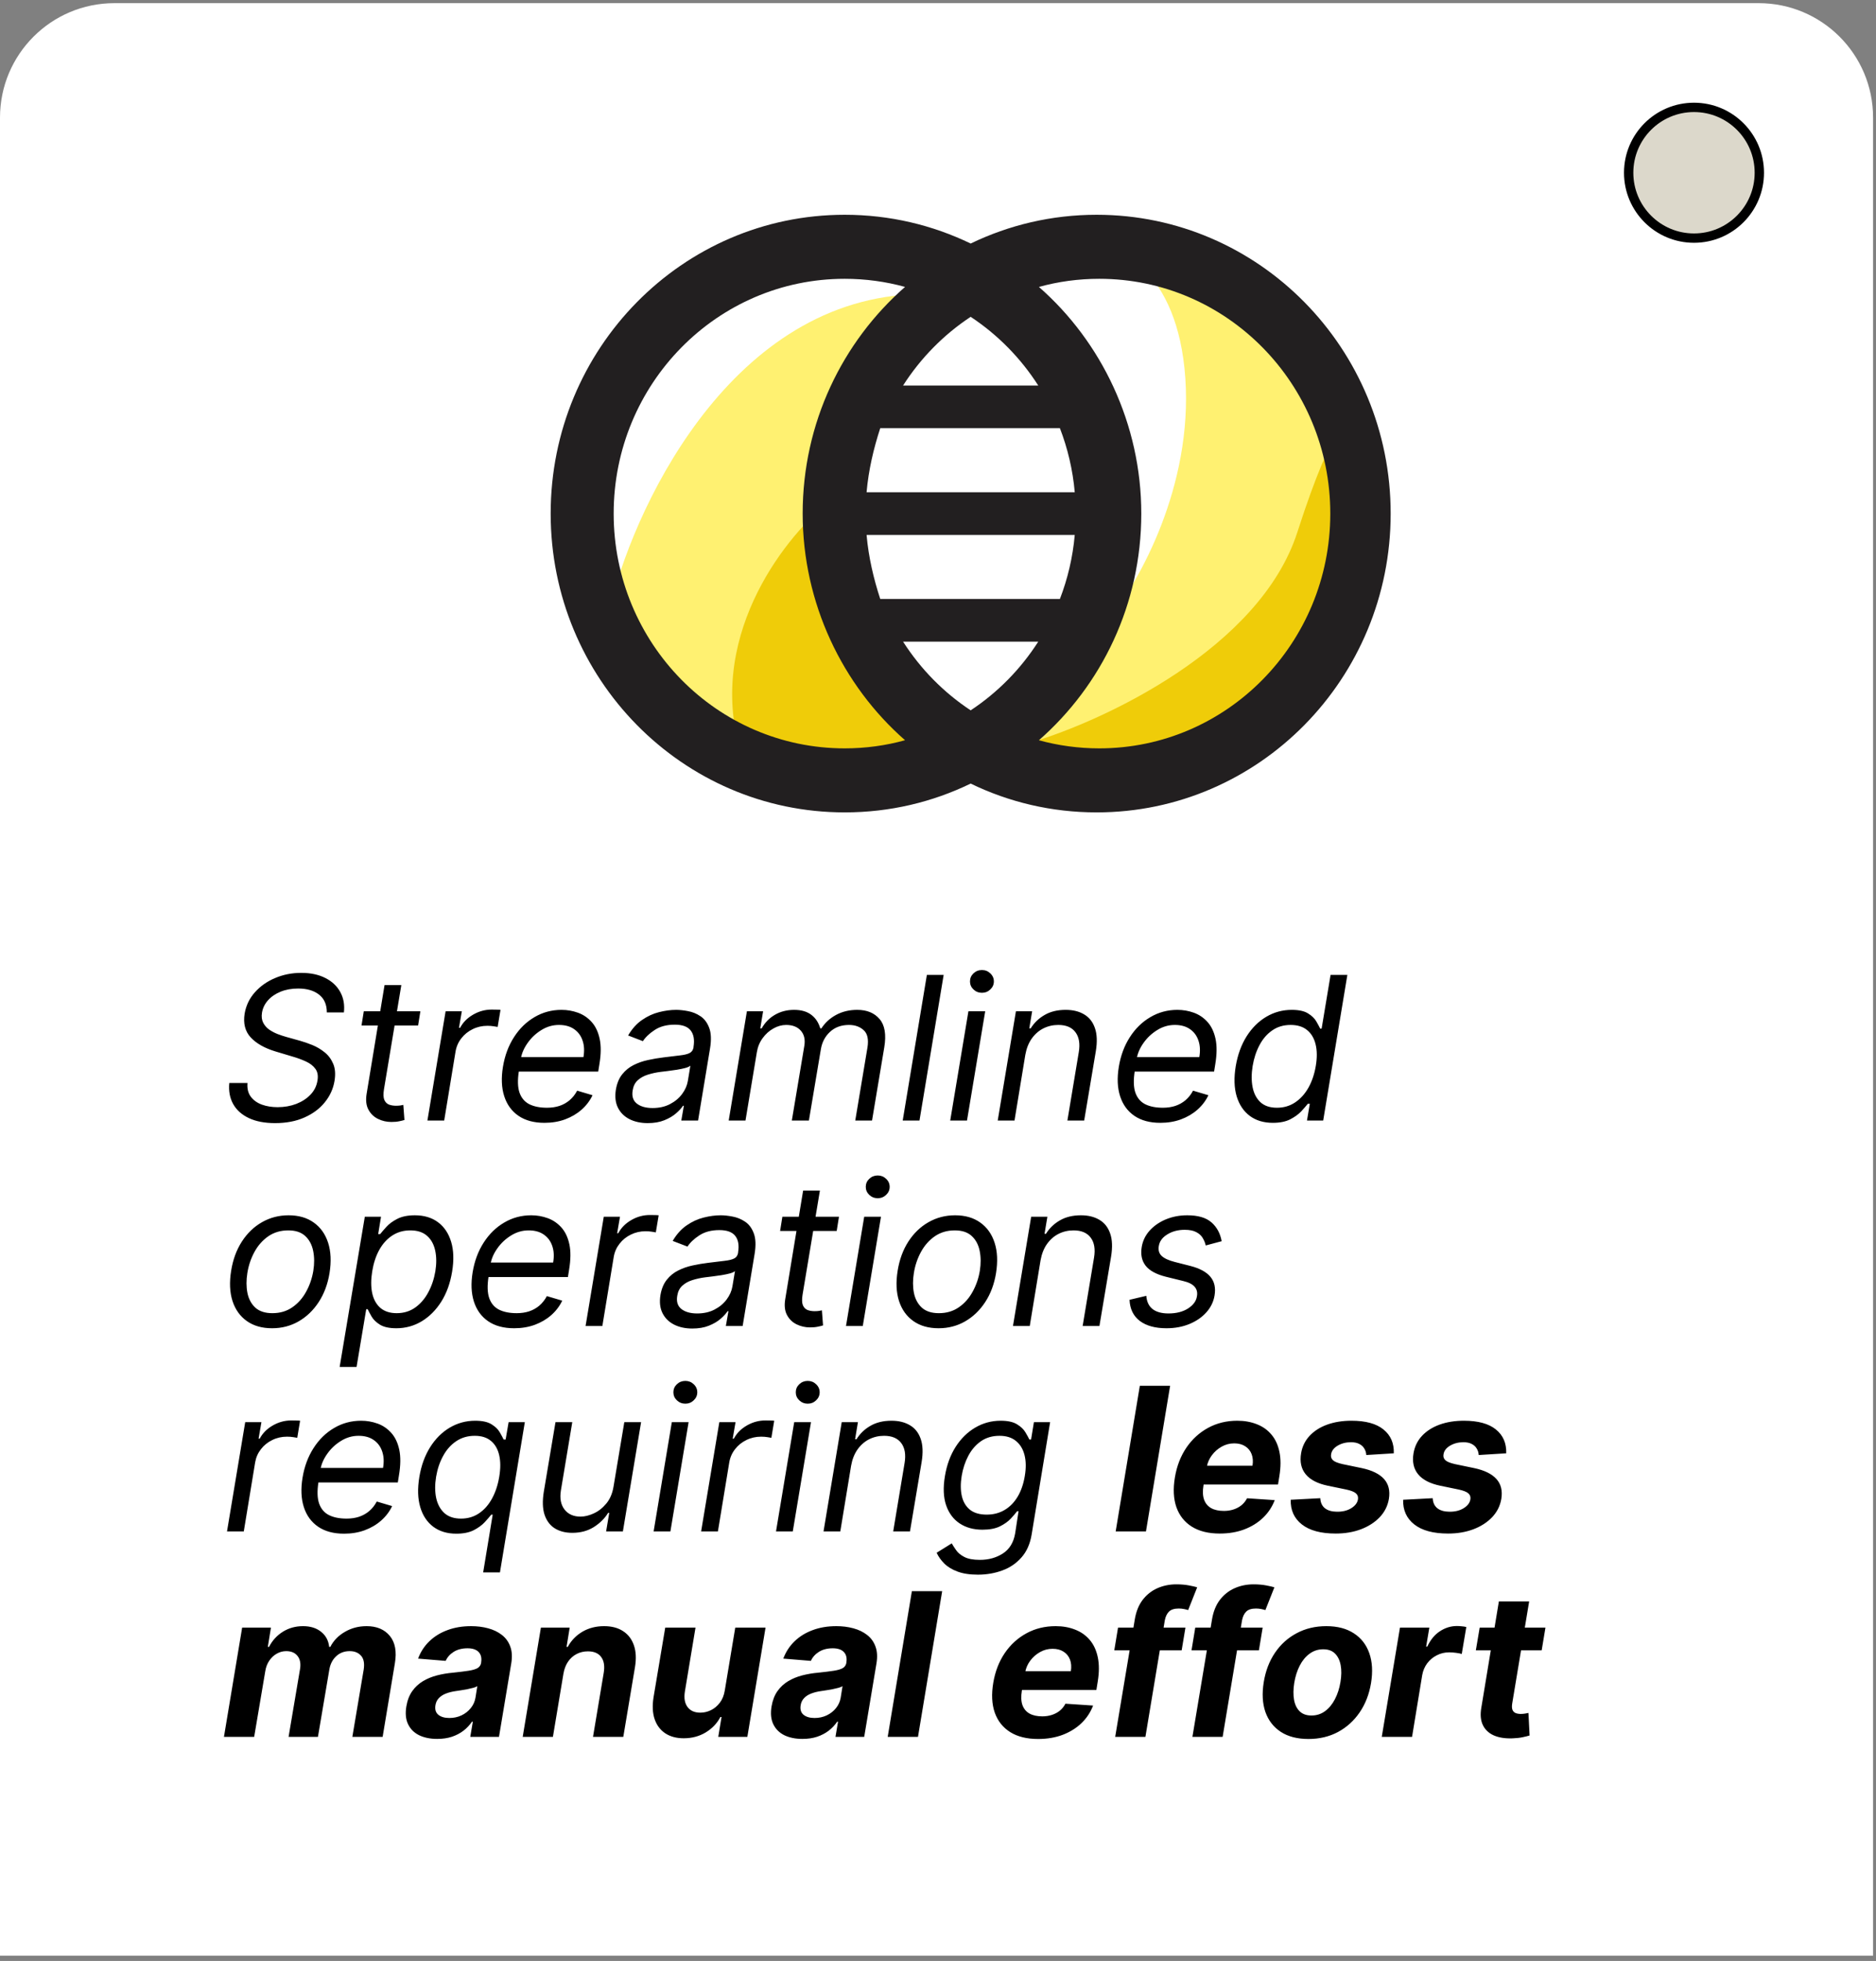 <svg width="201" height="210" viewBox="0 0 201 210" fill="none" xmlns="http://www.w3.org/2000/svg">
<rect x="0" y="0" width="201" height="210" fill="#808080" stroke="none"/>
<path d="M0 12.595C0 5.825 5.488 0.338 12.257 0.338H188.43C195.199 0.338 200.687 5.825 200.687 12.595V209.437H0V12.595Z" fill="white"/>
<path d="M35.017 108.422C35.017 107.584 34.741 106.949 34.187 106.517C33.634 106.08 32.885 105.862 31.94 105.862C31.249 105.862 30.627 105.974 30.074 106.197C29.52 106.421 29.068 106.728 28.718 107.119C28.367 107.51 28.152 107.954 28.07 108.452C28.004 108.868 28.048 109.226 28.2 109.526C28.352 109.821 28.568 110.067 28.847 110.265C29.132 110.458 29.436 110.618 29.762 110.745C30.087 110.867 30.386 110.966 30.66 111.042L32.184 111.468C32.565 111.575 32.989 111.722 33.456 111.91C33.923 112.098 34.36 112.355 34.766 112.68C35.172 113 35.482 113.411 35.696 113.914C35.914 114.416 35.962 115.033 35.84 115.765C35.698 116.608 35.35 117.369 34.797 118.05C34.248 118.73 33.522 119.271 32.618 119.672C31.719 120.074 30.671 120.274 29.472 120.274C28.355 120.274 27.415 120.094 26.654 119.733C25.897 119.373 25.338 118.87 24.978 118.225C24.622 117.58 24.485 116.831 24.566 115.978H26.517C26.466 116.567 26.582 117.055 26.867 117.441C27.151 117.821 27.547 118.106 28.055 118.294C28.563 118.477 29.127 118.568 29.746 118.568C30.467 118.568 31.133 118.451 31.742 118.218C32.356 117.979 32.864 117.649 33.266 117.227C33.672 116.801 33.921 116.303 34.012 115.734C34.103 115.216 34.032 114.795 33.799 114.47C33.565 114.145 33.227 113.881 32.786 113.678C32.344 113.474 31.859 113.297 31.331 113.144L29.503 112.596C28.345 112.245 27.464 111.745 26.859 111.095C26.26 110.445 26.044 109.595 26.212 108.543C26.364 107.67 26.732 106.908 27.316 106.258C27.9 105.603 28.624 105.095 29.487 104.735C30.351 104.369 31.28 104.186 32.275 104.186C33.281 104.186 34.142 104.369 34.858 104.735C35.574 105.095 36.107 105.595 36.457 106.235C36.808 106.87 36.937 107.599 36.846 108.422H35.017ZM45.04 108.3L44.796 109.823H38.733L38.977 108.3H45.04ZM41.201 105.496H42.999L41.14 116.648C41.059 117.156 41.072 117.537 41.178 117.791C41.29 118.04 41.457 118.207 41.681 118.294C41.909 118.375 42.156 118.416 42.42 118.416C42.618 118.416 42.78 118.405 42.907 118.385C43.034 118.36 43.136 118.339 43.212 118.324L43.334 119.939C43.197 119.985 43.011 120.03 42.778 120.076C42.549 120.127 42.267 120.152 41.932 120.152C41.424 120.152 40.947 120.043 40.5 119.825C40.053 119.606 39.711 119.274 39.472 118.827C39.233 118.38 39.17 117.816 39.281 117.136L41.201 105.496ZM45.794 120L47.744 108.3H49.481L49.176 110.067H49.298C49.603 109.488 50.068 109.018 50.692 108.658C51.317 108.297 51.98 108.117 52.68 108.117C52.818 108.117 52.983 108.119 53.175 108.124C53.368 108.124 53.518 108.132 53.625 108.147L53.32 109.975C53.259 109.96 53.122 109.937 52.909 109.907C52.696 109.871 52.467 109.854 52.223 109.854C51.655 109.854 51.129 109.973 50.647 110.212C50.164 110.445 49.76 110.77 49.435 111.187C49.11 111.598 48.902 112.068 48.811 112.596L47.592 120H45.794ZM58.336 120.244C57.214 120.244 56.287 119.995 55.556 119.497C54.825 118.995 54.314 118.294 54.025 117.395C53.735 116.491 53.69 115.44 53.888 114.241C54.086 113.043 54.479 111.986 55.069 111.072C55.657 110.153 56.391 109.437 57.27 108.924C58.148 108.406 59.113 108.147 60.164 108.147C60.774 108.147 61.36 108.249 61.924 108.452C62.488 108.655 62.975 108.985 63.387 109.442C63.798 109.894 64.085 110.493 64.247 111.24C64.41 111.986 64.4 112.906 64.217 113.997L64.095 114.759H55.076L55.32 113.205H62.511C62.627 112.545 62.597 111.956 62.419 111.438C62.247 110.92 61.944 110.511 61.513 110.212C61.086 109.912 60.545 109.762 59.89 109.762C59.215 109.762 58.585 109.945 58.001 110.311C57.417 110.671 56.93 111.128 56.539 111.682C56.148 112.23 55.904 112.789 55.807 113.358L55.594 114.698C55.442 115.668 55.465 116.44 55.663 117.014C55.866 117.588 56.219 118.002 56.721 118.256C57.224 118.504 57.854 118.629 58.611 118.629C59.093 118.629 59.537 118.563 59.944 118.431C60.35 118.294 60.713 118.091 61.033 117.821C61.353 117.547 61.622 117.207 61.84 116.801L63.486 117.288C63.206 117.877 62.813 118.395 62.305 118.842C61.802 119.284 61.213 119.629 60.538 119.878C59.867 120.122 59.134 120.244 58.336 120.244ZM69.401 120.274C68.659 120.274 68.009 120.135 67.451 119.855C66.892 119.571 66.478 119.162 66.209 118.629C65.94 118.091 65.866 117.441 65.988 116.679C66.105 116.008 66.331 115.465 66.666 115.049C67.001 114.627 67.407 114.297 67.885 114.058C68.367 113.815 68.885 113.634 69.439 113.518C69.997 113.396 70.553 113.302 71.107 113.236C71.828 113.144 72.415 113.073 72.867 113.022C73.319 112.972 73.659 112.888 73.887 112.771C74.116 112.654 74.255 112.454 74.306 112.169V112.108C74.428 111.362 74.329 110.78 74.009 110.364C73.689 109.942 73.118 109.732 72.295 109.732C71.442 109.732 70.729 109.92 70.155 110.295C69.581 110.671 69.157 111.072 68.883 111.499L67.298 110.89C67.715 110.179 68.212 109.625 68.791 109.229C69.37 108.828 69.977 108.548 70.612 108.391C71.247 108.229 71.859 108.147 72.448 108.147C72.823 108.147 73.247 108.193 73.72 108.284C74.192 108.371 74.634 108.551 75.045 108.825C75.462 109.099 75.774 109.513 75.982 110.067C76.195 110.62 76.226 111.362 76.073 112.291L74.794 120H72.996L73.27 118.416H73.179C73.016 118.669 72.767 118.941 72.432 119.231C72.102 119.52 71.683 119.766 71.175 119.97C70.673 120.173 70.081 120.274 69.401 120.274ZM69.919 118.659C70.63 118.659 71.252 118.52 71.785 118.24C72.323 117.961 72.755 117.601 73.08 117.159C73.41 116.717 73.616 116.252 73.697 115.765L73.971 114.119C73.88 114.211 73.699 114.295 73.43 114.371C73.161 114.442 72.856 114.505 72.516 114.561C72.181 114.612 71.853 114.658 71.534 114.698C71.219 114.734 70.965 114.764 70.772 114.79C70.294 114.851 69.84 114.95 69.408 115.087C68.982 115.219 68.621 115.419 68.327 115.689C68.037 115.953 67.857 116.313 67.786 116.77C67.679 117.395 67.829 117.867 68.235 118.187C68.641 118.502 69.203 118.659 69.919 118.659ZM78.075 120L80.025 108.3H81.762L81.457 110.128H81.609C81.96 109.503 82.435 109.018 83.034 108.673C83.638 108.323 84.321 108.147 85.083 108.147C85.845 108.147 86.457 108.323 86.919 108.673C87.381 109.018 87.703 109.503 87.886 110.128H88.008C88.404 109.518 88.932 109.036 89.593 108.681C90.258 108.325 91.009 108.147 91.847 108.147C92.883 108.147 93.68 108.475 94.239 109.13C94.803 109.785 94.97 110.798 94.742 112.169L93.432 120H91.634L92.944 112.169C93.081 111.301 92.944 110.684 92.533 110.318C92.126 109.948 91.603 109.762 90.964 109.762C90.141 109.762 89.463 110.008 88.93 110.501C88.397 110.994 88.069 111.621 87.947 112.383L86.667 120H84.839L86.18 111.986C86.287 111.316 86.16 110.778 85.799 110.372C85.439 109.965 84.915 109.762 84.23 109.762C83.763 109.762 83.306 109.889 82.859 110.143C82.412 110.392 82.028 110.737 81.709 111.179C81.388 111.616 81.183 112.119 81.091 112.687L79.873 120H78.075ZM101.106 104.4L98.516 120H96.719L99.308 104.4H101.106ZM101.809 120L103.759 108.3H105.557L103.607 120H101.809ZM105.206 106.319C104.856 106.319 104.554 106.2 104.3 105.961C104.051 105.722 103.927 105.436 103.927 105.1C103.927 104.765 104.051 104.478 104.3 104.24C104.554 104.001 104.856 103.882 105.206 103.882C105.557 103.882 105.856 104.001 106.105 104.24C106.359 104.478 106.486 104.765 106.486 105.1C106.486 105.436 106.359 105.722 106.105 105.961C105.856 106.2 105.557 106.319 105.206 106.319ZM109.855 112.962L108.697 120H106.899L108.849 108.3H110.586L110.281 110.128H110.434C110.799 109.534 111.294 109.056 111.919 108.696C112.544 108.33 113.298 108.147 114.181 108.147C114.964 108.147 115.624 108.31 116.162 108.635C116.705 108.955 117.089 109.442 117.312 110.097C117.541 110.747 117.574 111.57 117.411 112.565L116.162 120H114.364L115.583 112.687C115.735 111.773 115.616 111.057 115.225 110.539C114.839 110.021 114.227 109.762 113.389 109.762C112.81 109.762 112.275 109.887 111.782 110.135C111.294 110.384 110.881 110.747 110.54 111.225C110.205 111.702 109.977 112.281 109.855 112.962ZM124.322 120.244C123.2 120.244 122.273 119.995 121.542 119.497C120.811 118.995 120.3 118.294 120.011 117.395C119.721 116.491 119.676 115.44 119.874 114.241C120.072 113.043 120.465 111.986 121.054 111.072C121.643 110.153 122.377 109.437 123.256 108.924C124.134 108.406 125.099 108.147 126.15 108.147C126.76 108.147 127.346 108.249 127.91 108.452C128.474 108.655 128.961 108.985 129.373 109.442C129.784 109.894 130.071 110.493 130.233 111.24C130.396 111.986 130.386 112.906 130.203 113.997L130.081 114.759H121.062L121.306 113.205H128.497C128.613 112.545 128.583 111.956 128.405 111.438C128.232 110.92 127.93 110.511 127.499 110.212C127.072 109.912 126.531 109.762 125.876 109.762C125.201 109.762 124.571 109.945 123.987 110.311C123.403 110.671 122.915 111.128 122.524 111.682C122.133 112.23 121.89 112.789 121.793 113.358L121.58 114.698C121.428 115.668 121.45 116.44 121.648 117.014C121.852 117.588 122.205 118.002 122.707 118.256C123.21 118.504 123.84 118.629 124.596 118.629C125.079 118.629 125.523 118.563 125.929 118.431C126.336 118.294 126.699 118.091 127.019 117.821C127.339 117.547 127.608 117.207 127.826 116.801L129.472 117.288C129.192 117.877 128.799 118.395 128.291 118.842C127.788 119.284 127.199 119.629 126.524 119.878C125.853 120.122 125.119 120.244 124.322 120.244ZM136.377 120.244C135.397 120.244 134.574 119.997 133.909 119.505C133.243 119.007 132.774 118.306 132.499 117.402C132.23 116.493 132.197 115.419 132.4 114.18C132.609 112.951 132.997 111.885 133.566 110.981C134.14 110.077 134.843 109.379 135.676 108.886C136.509 108.394 137.418 108.147 138.403 108.147C139.165 108.147 139.746 108.274 140.147 108.528C140.554 108.777 140.848 109.061 141.031 109.381C141.214 109.696 141.353 109.955 141.45 110.158H141.602L142.562 104.4H144.36L141.77 120H140.033L140.338 118.202H140.125C139.957 118.416 139.723 118.685 139.424 119.01C139.124 119.33 138.728 119.617 138.235 119.871C137.748 120.119 137.128 120.244 136.377 120.244ZM136.819 118.629C137.54 118.629 138.185 118.441 138.753 118.065C139.327 117.684 139.805 117.159 140.185 116.488C140.566 115.813 140.83 115.033 140.978 114.15C141.125 113.276 141.12 112.512 140.962 111.857C140.805 111.197 140.503 110.684 140.056 110.318C139.609 109.948 139.017 109.762 138.281 109.762C137.524 109.762 136.867 109.958 136.308 110.349C135.75 110.735 135.295 111.26 134.945 111.926C134.594 112.586 134.351 113.327 134.213 114.15C134.076 114.983 134.074 115.739 134.206 116.42C134.338 117.095 134.617 117.634 135.044 118.035C135.475 118.431 136.067 118.629 136.819 118.629ZM29.152 142.244C28.076 142.244 27.174 141.987 26.448 141.474C25.722 140.961 25.209 140.243 24.909 139.319C24.615 138.394 24.566 137.318 24.765 136.089C24.957 134.89 25.341 133.847 25.915 132.958C26.494 132.064 27.212 131.374 28.07 130.886C28.934 130.394 29.883 130.147 30.919 130.147C31.996 130.147 32.895 130.406 33.616 130.924C34.342 131.437 34.855 132.158 35.155 133.088C35.454 134.012 35.505 135.094 35.307 136.333C35.114 137.521 34.725 138.559 34.142 139.448C33.563 140.332 32.844 141.02 31.986 141.512C31.133 142 30.188 142.244 29.152 142.244ZM29.183 140.629C30.005 140.629 30.719 140.418 31.323 139.997C31.933 139.575 32.425 139.019 32.801 138.328C33.182 137.638 33.438 136.891 33.57 136.089C33.692 135.327 33.687 134.619 33.555 133.964C33.423 133.303 33.141 132.773 32.709 132.372C32.278 131.965 31.671 131.762 30.889 131.762C30.066 131.762 29.348 131.975 28.733 132.402C28.124 132.829 27.631 133.39 27.255 134.086C26.88 134.781 26.628 135.53 26.501 136.333C26.379 137.094 26.382 137.803 26.509 138.458C26.641 139.108 26.923 139.634 27.354 140.035C27.791 140.431 28.401 140.629 29.183 140.629ZM36.391 146.388L39.087 130.3H40.824L40.519 132.158H40.733C40.895 131.955 41.118 131.696 41.403 131.381C41.692 131.061 42.081 130.777 42.568 130.528C43.061 130.274 43.688 130.147 44.45 130.147C45.435 130.147 46.26 130.394 46.925 130.886C47.591 131.379 48.06 132.077 48.335 132.981C48.609 133.885 48.644 134.951 48.441 136.18C48.238 137.419 47.85 138.493 47.276 139.402C46.702 140.306 46.001 141.007 45.173 141.505C44.346 141.997 43.444 142.244 42.469 142.244C41.718 142.244 41.136 142.119 40.725 141.871C40.313 141.617 40.014 141.33 39.826 141.01C39.638 140.685 39.493 140.416 39.392 140.202H39.239L38.203 146.388H36.391ZM39.879 136.15C39.737 137.033 39.737 137.813 39.879 138.488C40.027 139.159 40.319 139.684 40.755 140.065C41.197 140.441 41.779 140.629 42.5 140.629C43.251 140.629 43.909 140.431 44.473 140.035C45.041 139.634 45.509 139.095 45.874 138.42C46.245 137.739 46.501 136.983 46.644 136.15C46.776 135.327 46.771 134.586 46.628 133.926C46.486 133.26 46.197 132.735 45.76 132.349C45.323 131.958 44.724 131.762 43.962 131.762C43.231 131.762 42.584 131.948 42.02 132.318C41.461 132.684 40.999 133.197 40.633 133.857C40.273 134.512 40.022 135.276 39.879 136.15ZM55.089 142.244C53.967 142.244 53.04 141.995 52.309 141.497C51.578 140.995 51.067 140.294 50.778 139.395C50.489 138.491 50.443 137.44 50.641 136.241C50.839 135.043 51.233 133.986 51.822 133.072C52.411 132.153 53.144 131.437 54.023 130.924C54.901 130.406 55.866 130.147 56.918 130.147C57.527 130.147 58.114 130.249 58.677 130.452C59.241 130.655 59.728 130.985 60.14 131.442C60.551 131.894 60.838 132.493 61.001 133.24C61.163 133.986 61.153 134.906 60.97 135.997L60.848 136.759H51.829L52.073 135.205H59.264C59.381 134.545 59.35 133.956 59.172 133.438C59 132.92 58.697 132.511 58.266 132.212C57.839 131.912 57.298 131.762 56.643 131.762C55.968 131.762 55.338 131.945 54.754 132.311C54.17 132.671 53.683 133.128 53.292 133.682C52.901 134.23 52.657 134.789 52.56 135.358L52.347 136.698C52.195 137.668 52.218 138.44 52.416 139.014C52.619 139.588 52.972 140.002 53.474 140.256C53.977 140.504 54.607 140.629 55.364 140.629C55.846 140.629 56.29 140.563 56.697 140.431C57.103 140.294 57.466 140.091 57.786 139.821C58.106 139.547 58.375 139.207 58.593 138.801L60.239 139.288C59.959 139.877 59.566 140.395 59.058 140.842C58.555 141.284 57.966 141.629 57.291 141.878C56.62 142.122 55.887 142.244 55.089 142.244ZM62.741 142L64.691 130.3H66.428L66.123 132.067H66.245C66.55 131.488 67.014 131.018 67.639 130.658C68.264 130.297 68.926 130.117 69.627 130.117C69.764 130.117 69.929 130.119 70.122 130.124C70.315 130.124 70.465 130.132 70.572 130.147L70.267 131.975C70.206 131.96 70.069 131.937 69.856 131.907C69.642 131.871 69.414 131.854 69.17 131.854C68.601 131.854 68.076 131.973 67.593 132.212C67.111 132.445 66.707 132.77 66.382 133.187C66.057 133.598 65.849 134.068 65.758 134.596L64.539 142H62.741ZM74.177 142.274C73.435 142.274 72.785 142.135 72.227 141.855C71.668 141.571 71.254 141.162 70.985 140.629C70.716 140.091 70.642 139.441 70.764 138.679C70.881 138.008 71.107 137.465 71.442 137.049C71.777 136.627 72.183 136.297 72.661 136.058C73.143 135.815 73.661 135.634 74.215 135.518C74.773 135.396 75.329 135.302 75.883 135.236C76.604 135.144 77.191 135.073 77.643 135.022C78.095 134.972 78.435 134.888 78.663 134.771C78.892 134.654 79.032 134.454 79.082 134.169V134.108C79.204 133.362 79.105 132.78 78.785 132.364C78.465 131.942 77.894 131.732 77.071 131.732C76.218 131.732 75.505 131.92 74.931 132.295C74.357 132.671 73.933 133.072 73.659 133.499L72.074 132.89C72.491 132.179 72.988 131.625 73.567 131.229C74.146 130.828 74.753 130.548 75.388 130.391C76.023 130.229 76.635 130.147 77.224 130.147C77.6 130.147 78.023 130.193 78.496 130.284C78.968 130.371 79.41 130.551 79.821 130.825C80.238 131.099 80.55 131.513 80.758 132.067C80.972 132.62 81.002 133.362 80.85 134.291L79.57 142H77.772L78.046 140.416H77.955C77.793 140.669 77.544 140.941 77.209 141.231C76.878 141.52 76.459 141.766 75.952 141.97C75.449 142.173 74.857 142.274 74.177 142.274ZM74.695 140.659C75.406 140.659 76.028 140.52 76.561 140.24C77.099 139.961 77.531 139.601 77.856 139.159C78.186 138.717 78.392 138.252 78.473 137.765L78.747 136.119C78.656 136.211 78.475 136.295 78.206 136.371C77.937 136.442 77.632 136.505 77.292 136.561C76.957 136.612 76.63 136.658 76.31 136.698C75.995 136.734 75.741 136.764 75.548 136.79C75.07 136.851 74.616 136.95 74.184 137.087C73.758 137.219 73.397 137.419 73.103 137.689C72.813 137.953 72.633 138.313 72.562 138.77C72.455 139.395 72.605 139.867 73.011 140.187C73.418 140.502 73.979 140.659 74.695 140.659ZM89.89 130.3L89.646 131.823H83.582L83.826 130.3H89.89ZM86.05 127.496H87.848L85.989 138.648C85.908 139.156 85.921 139.537 86.028 139.791C86.139 140.04 86.307 140.207 86.53 140.294C86.759 140.375 87.005 140.416 87.269 140.416C87.467 140.416 87.63 140.405 87.757 140.385C87.884 140.36 87.985 140.339 88.061 140.324L88.183 141.939C88.046 141.985 87.861 142.03 87.627 142.076C87.399 142.127 87.117 142.152 86.782 142.152C86.274 142.152 85.796 142.043 85.35 141.825C84.903 141.606 84.56 141.274 84.321 140.827C84.083 140.38 84.019 139.816 84.131 139.136L86.05 127.496ZM90.644 142L92.594 130.3H94.391L92.441 142H90.644ZM94.041 128.319C93.691 128.319 93.388 128.2 93.135 127.961C92.886 127.722 92.761 127.436 92.761 127.1C92.761 126.765 92.886 126.478 93.135 126.24C93.388 126.001 93.691 125.882 94.041 125.882C94.391 125.882 94.691 126.001 94.94 126.24C95.194 126.478 95.321 126.765 95.321 127.1C95.321 127.436 95.194 127.722 94.94 127.961C94.691 128.2 94.391 128.319 94.041 128.319ZM100.563 142.244C99.487 142.244 98.585 141.987 97.859 141.474C97.133 140.961 96.62 140.243 96.321 139.319C96.026 138.394 95.978 137.318 96.176 136.089C96.369 134.89 96.752 133.847 97.326 132.958C97.905 132.064 98.624 131.374 99.482 130.886C100.345 130.394 101.295 130.147 102.331 130.147C103.407 130.147 104.306 130.406 105.027 130.924C105.753 131.437 106.266 132.158 106.566 133.088C106.866 134.012 106.916 135.094 106.718 136.333C106.525 137.521 106.137 138.559 105.553 139.448C104.974 140.332 104.255 141.02 103.397 141.512C102.544 142 101.599 142.244 100.563 142.244ZM100.594 140.629C101.417 140.629 102.13 140.418 102.734 139.997C103.344 139.575 103.836 139.019 104.212 138.328C104.593 137.638 104.85 136.891 104.982 136.089C105.103 135.327 105.098 134.619 104.966 133.964C104.834 133.303 104.552 132.773 104.121 132.372C103.689 131.965 103.082 131.762 102.3 131.762C101.478 131.762 100.759 131.975 100.145 132.402C99.535 132.829 99.043 133.39 98.667 134.086C98.291 134.781 98.04 135.53 97.913 136.333C97.791 137.094 97.793 137.803 97.92 138.458C98.052 139.108 98.334 139.634 98.766 140.035C99.203 140.431 99.812 140.629 100.594 140.629ZM111.489 134.962L110.331 142H108.533L110.483 130.3H112.22L111.915 132.128H112.068C112.433 131.534 112.928 131.056 113.553 130.696C114.178 130.33 114.932 130.147 115.815 130.147C116.597 130.147 117.258 130.31 117.796 130.635C118.339 130.955 118.723 131.442 118.946 132.097C119.175 132.747 119.208 133.57 119.045 134.565L117.796 142H115.998L117.217 134.687C117.369 133.773 117.25 133.057 116.859 132.539C116.473 132.021 115.861 131.762 115.023 131.762C114.444 131.762 113.909 131.887 113.416 132.135C112.928 132.384 112.515 132.747 112.174 133.225C111.839 133.702 111.611 134.281 111.489 134.962ZM130.892 132.92L129.186 133.377C129.125 133.103 129.018 132.839 128.866 132.585C128.719 132.326 128.49 132.115 128.18 131.953C127.876 131.785 127.459 131.701 126.931 131.701C126.215 131.701 125.593 131.866 125.065 132.196C124.537 132.521 124.235 132.935 124.158 133.438C124.082 133.88 124.184 134.233 124.463 134.497C124.742 134.761 125.21 134.977 125.865 135.144L127.541 135.571C128.546 135.83 129.262 136.218 129.689 136.736C130.12 137.249 130.268 137.917 130.13 138.74C130.019 139.41 129.727 140.009 129.254 140.537C128.782 141.066 128.178 141.482 127.442 141.787C126.705 142.091 125.885 142.244 124.981 142.244C123.778 142.244 122.828 141.985 122.132 141.467C121.436 140.944 121.066 140.187 121.02 139.197L122.818 138.77C122.863 139.395 123.087 139.867 123.488 140.187C123.894 140.502 124.463 140.659 125.194 140.659C126.032 140.659 126.731 140.482 127.289 140.126C127.848 139.766 128.165 139.334 128.241 138.831C128.318 138.42 128.236 138.077 127.998 137.803C127.764 137.529 127.358 137.323 126.779 137.186L124.92 136.729C123.884 136.47 123.158 136.074 122.742 135.54C122.33 135.007 122.193 134.337 122.33 133.529C122.442 132.869 122.726 132.285 123.183 131.777C123.645 131.27 124.224 130.871 124.92 130.581C125.621 130.292 126.383 130.147 127.205 130.147C128.363 130.147 129.229 130.401 129.803 130.909C130.377 131.412 130.74 132.082 130.892 132.92ZM24.323 164L26.273 152.3H28.009L27.705 154.067H27.827C28.131 153.488 28.596 153.018 29.221 152.658C29.845 152.297 30.508 152.117 31.209 152.117C31.346 152.117 31.511 152.119 31.704 152.124C31.897 152.124 32.047 152.132 32.153 152.147L31.849 153.975C31.788 153.96 31.651 153.937 31.437 153.907C31.224 153.871 30.995 153.854 30.752 153.854C30.183 153.854 29.657 153.973 29.175 154.212C28.692 154.445 28.289 154.77 27.964 155.187C27.639 155.598 27.431 156.068 27.339 156.596L26.12 164H24.323ZM36.865 164.244C35.742 164.244 34.816 163.995 34.084 163.497C33.353 162.995 32.843 162.294 32.553 161.395C32.264 160.491 32.218 159.44 32.416 158.241C32.614 157.043 33.008 155.986 33.597 155.072C34.186 154.153 34.92 153.437 35.798 152.924C36.677 152.406 37.642 152.147 38.693 152.147C39.302 152.147 39.889 152.249 40.453 152.452C41.016 152.655 41.504 152.985 41.915 153.442C42.326 153.894 42.613 154.493 42.776 155.24C42.938 155.986 42.928 156.906 42.745 157.997L42.623 158.759H33.605L33.848 157.205H41.039C41.156 156.545 41.125 155.956 40.948 155.438C40.775 154.92 40.473 154.511 40.041 154.212C39.615 153.912 39.074 153.762 38.419 153.762C37.743 153.762 37.114 153.945 36.53 154.311C35.946 154.671 35.458 155.128 35.067 155.682C34.676 156.23 34.432 156.789 34.336 157.358L34.123 158.698C33.97 159.668 33.993 160.44 34.191 161.014C34.394 161.588 34.747 162.002 35.25 162.256C35.753 162.504 36.382 162.629 37.139 162.629C37.621 162.629 38.066 162.563 38.472 162.431C38.878 162.294 39.241 162.091 39.561 161.821C39.881 161.547 40.15 161.207 40.369 160.801L42.014 161.288C41.735 161.877 41.341 162.395 40.833 162.842C40.331 163.284 39.742 163.629 39.066 163.878C38.396 164.122 37.662 164.244 36.865 164.244ZM51.768 168.388L52.789 162.202H52.637C52.469 162.416 52.235 162.685 51.936 163.01C51.641 163.33 51.248 163.617 50.755 163.871C50.263 164.119 49.64 164.244 48.889 164.244C47.914 164.244 47.094 163.997 46.428 163.505C45.763 163.007 45.296 162.306 45.027 161.402C44.758 160.493 44.725 159.419 44.928 158.18C45.131 156.951 45.517 155.885 46.086 154.981C46.654 154.077 47.355 153.379 48.188 152.886C49.021 152.394 49.93 152.147 50.915 152.147C51.677 152.147 52.258 152.274 52.66 152.528C53.066 152.777 53.36 153.061 53.543 153.381C53.726 153.696 53.865 153.955 53.962 154.158H54.175L54.495 152.3H56.232L53.566 168.388H51.768ZM49.392 162.629C50.118 162.629 50.76 162.441 51.319 162.065C51.883 161.684 52.347 161.159 52.713 160.488C53.084 159.813 53.343 159.033 53.49 158.15C53.637 157.276 53.637 156.512 53.49 155.857C53.343 155.197 53.05 154.684 52.614 154.318C52.182 153.948 51.601 153.762 50.869 153.762C50.108 153.762 49.44 153.958 48.866 154.349C48.297 154.735 47.833 155.26 47.472 155.926C47.111 156.586 46.863 157.327 46.725 158.15C46.588 158.983 46.591 159.739 46.733 160.42C46.88 161.095 47.172 161.634 47.609 162.035C48.051 162.431 48.645 162.629 49.392 162.629ZM65.733 159.216L66.891 152.3H68.688L66.738 164H64.941L65.276 162.019H65.154C64.788 162.614 64.278 163.119 63.623 163.535C62.968 163.947 62.198 164.152 61.315 164.152C60.584 164.152 59.959 163.992 59.441 163.672C58.928 163.347 58.562 162.86 58.344 162.21C58.131 161.555 58.105 160.73 58.268 159.734L59.517 152.3H61.315L60.096 159.612C59.959 160.466 60.088 161.146 60.484 161.654C60.88 162.162 61.452 162.416 62.198 162.416C62.645 162.416 63.117 162.301 63.615 162.073C64.118 161.844 64.565 161.494 64.956 161.022C65.352 160.549 65.611 159.948 65.733 159.216ZM70.031 164L71.981 152.3H73.779L71.829 164H70.031ZM73.428 150.319C73.078 150.319 72.776 150.2 72.522 149.961C72.273 149.722 72.149 149.436 72.149 149.1C72.149 148.765 72.273 148.478 72.522 148.24C72.776 148.001 73.078 147.882 73.428 147.882C73.779 147.882 74.078 148.001 74.327 148.24C74.581 148.478 74.708 148.765 74.708 149.1C74.708 149.436 74.581 149.722 74.327 149.961C74.078 150.2 73.779 150.319 73.428 150.319ZM75.121 164L77.071 152.3H78.808L78.503 154.067H78.625C78.93 153.488 79.395 153.018 80.019 152.658C80.644 152.297 81.307 152.117 82.007 152.117C82.145 152.117 82.31 152.119 82.503 152.124C82.696 152.124 82.845 152.132 82.952 152.147L82.647 153.975C82.586 153.96 82.449 153.937 82.236 153.907C82.023 153.871 81.794 153.854 81.55 153.854C80.982 153.854 80.456 153.973 79.974 154.212C79.491 154.445 79.087 154.77 78.762 155.187C78.437 155.598 78.229 156.068 78.138 156.596L76.919 164H75.121ZM83.144 164L85.094 152.3H86.892L84.942 164H83.144ZM86.542 150.319C86.191 150.319 85.889 150.2 85.635 149.961C85.386 149.722 85.262 149.436 85.262 149.1C85.262 148.765 85.386 148.478 85.635 148.24C85.889 148.001 86.191 147.882 86.542 147.882C86.892 147.882 87.192 148.001 87.441 148.24C87.695 148.478 87.821 148.765 87.821 149.1C87.821 149.436 87.695 149.722 87.441 149.961C87.192 150.2 86.892 150.319 86.542 150.319ZM91.19 156.962L90.032 164H88.235L90.185 152.3H91.921L91.617 154.128H91.769C92.135 153.534 92.63 153.056 93.255 152.696C93.879 152.33 94.633 152.147 95.517 152.147C96.299 152.147 96.959 152.31 97.498 152.635C98.041 152.955 98.424 153.442 98.648 154.097C98.876 154.747 98.909 155.57 98.747 156.565L97.498 164H95.7L96.918 156.687C97.071 155.773 96.951 155.057 96.561 154.539C96.175 154.021 95.563 153.762 94.725 153.762C94.146 153.762 93.61 153.887 93.117 154.135C92.63 154.384 92.216 154.747 91.876 155.225C91.541 155.702 91.312 156.281 91.19 156.962ZM104.774 168.631C103.901 168.631 103.169 168.52 102.58 168.296C101.991 168.078 101.519 167.788 101.163 167.428C100.808 167.072 100.539 166.691 100.356 166.285L101.971 165.28C102.093 165.493 102.25 165.737 102.443 166.011C102.636 166.29 102.928 166.532 103.319 166.735C103.715 166.943 104.271 167.047 104.987 167.047C105.927 167.047 106.749 166.818 107.455 166.361C108.161 165.904 108.598 165.188 108.766 164.213L109.131 161.837H108.979C108.816 162.05 108.59 162.314 108.301 162.629C108.011 162.939 107.623 163.215 107.135 163.459C106.648 163.698 106.023 163.817 105.262 163.817C104.312 163.817 103.499 163.594 102.824 163.147C102.149 162.7 101.664 162.05 101.369 161.197C101.08 160.344 101.036 159.308 101.24 158.089C101.438 156.89 101.818 155.847 102.382 154.958C102.951 154.064 103.652 153.374 104.485 152.886C105.317 152.394 106.226 152.147 107.212 152.147C107.973 152.147 108.557 152.274 108.964 152.528C109.375 152.777 109.675 153.061 109.862 153.381C110.05 153.696 110.193 153.955 110.289 154.158H110.472L110.777 152.3H112.513L110.533 164.335C110.365 165.341 110.002 166.158 109.443 166.788C108.885 167.423 108.199 167.887 107.387 168.182C106.574 168.482 105.703 168.631 104.774 168.631ZM105.719 162.202C106.435 162.202 107.072 162.037 107.631 161.707C108.194 161.377 108.661 160.902 109.032 160.283C109.403 159.663 109.659 158.922 109.801 158.058C109.944 157.215 109.934 156.471 109.771 155.827C109.609 155.182 109.301 154.676 108.849 154.311C108.402 153.945 107.816 153.762 107.09 153.762C106.323 153.762 105.66 153.955 105.102 154.341C104.548 154.727 104.099 155.245 103.753 155.895C103.408 156.545 103.169 157.266 103.037 158.058C102.905 158.871 102.91 159.59 103.052 160.214C103.195 160.834 103.484 161.321 103.921 161.677C104.363 162.027 104.962 162.202 105.719 162.202ZM125.371 148.4L122.782 164H119.537L122.126 148.4H125.371ZM130.683 164.229C129.484 164.229 128.491 163.985 127.704 163.497C126.917 163.005 126.364 162.309 126.044 161.41C125.729 160.506 125.676 159.437 125.884 158.203C126.087 157 126.496 155.943 127.11 155.034C127.73 154.125 128.507 153.417 129.441 152.909C130.375 152.401 131.417 152.147 132.564 152.147C133.336 152.147 134.034 152.272 134.659 152.521C135.289 152.764 135.812 153.135 136.228 153.633C136.645 154.125 136.929 154.742 137.081 155.484C137.239 156.225 137.236 157.094 137.074 158.089L136.929 158.98H127.057L127.369 156.969H134.194C134.271 156.502 134.24 156.088 134.103 155.727C133.966 155.367 133.737 155.085 133.417 154.882C133.097 154.674 132.704 154.57 132.237 154.57C131.759 154.57 131.312 154.686 130.896 154.92C130.48 155.154 130.129 155.461 129.845 155.842C129.565 156.218 129.385 156.626 129.304 157.068L128.946 159.064C128.844 159.678 128.865 160.189 129.007 160.595C129.154 161.001 129.408 161.306 129.769 161.509C130.129 161.707 130.586 161.806 131.14 161.806C131.5 161.806 131.838 161.755 132.153 161.654C132.473 161.552 132.757 161.402 133.006 161.204C133.255 161.001 133.458 160.75 133.615 160.45L136.579 160.648C136.304 161.369 135.888 161.999 135.329 162.537C134.771 163.071 134.098 163.487 133.311 163.787C132.529 164.081 131.653 164.229 130.683 164.229ZM149.336 155.636L146.388 155.819C146.373 155.56 146.302 155.329 146.175 155.126C146.053 154.918 145.872 154.752 145.634 154.631C145.4 154.509 145.106 154.448 144.75 154.448C144.217 154.448 143.742 154.57 143.326 154.813C142.909 155.057 142.673 155.369 142.617 155.75C142.572 155.994 142.635 156.2 142.808 156.367C142.98 156.535 143.328 156.677 143.851 156.794L145.908 157.221C147.005 157.454 147.797 157.843 148.285 158.386C148.777 158.929 148.952 159.64 148.81 160.519C148.683 161.265 148.356 161.918 147.828 162.477C147.299 163.03 146.629 163.462 145.817 163.771C145.004 164.076 144.103 164.229 143.112 164.229C141.523 164.229 140.314 163.904 139.487 163.253C138.659 162.603 138.26 161.722 138.291 160.61L141.459 160.443C141.485 160.92 141.652 161.281 141.962 161.524C142.272 161.763 142.696 161.885 143.234 161.89C143.839 161.9 144.352 161.776 144.773 161.517C145.2 161.253 145.441 160.933 145.497 160.557C145.537 160.293 145.461 160.08 145.268 159.917C145.08 159.755 144.735 159.62 144.232 159.513L142.282 159.11C141.175 158.881 140.38 158.472 139.898 157.883C139.415 157.294 139.25 156.545 139.403 155.636C139.525 154.91 139.827 154.288 140.309 153.77C140.797 153.247 141.424 152.846 142.191 152.566C142.963 152.287 143.834 152.147 144.803 152.147C146.322 152.147 147.465 152.46 148.231 153.084C149.003 153.709 149.371 154.559 149.336 155.636ZM161.381 155.636L158.433 155.819C158.418 155.56 158.347 155.329 158.22 155.126C158.098 154.918 157.918 154.752 157.679 154.631C157.445 154.509 157.151 154.448 156.795 154.448C156.262 154.448 155.787 154.57 155.371 154.813C154.954 155.057 154.718 155.369 154.662 155.75C154.617 155.994 154.68 156.2 154.853 156.367C155.025 156.535 155.373 156.677 155.896 156.794L157.953 157.221C159.05 157.454 159.842 157.843 160.33 158.386C160.822 158.929 160.997 159.64 160.855 160.519C160.728 161.265 160.401 161.918 159.873 162.477C159.345 163.03 158.674 163.462 157.862 163.771C157.049 164.076 156.148 164.229 155.157 164.229C153.568 164.229 152.359 163.904 151.532 163.253C150.704 162.603 150.305 161.722 150.336 160.61L153.504 160.443C153.53 160.92 153.697 161.281 154.007 161.524C154.317 161.763 154.741 161.885 155.279 161.89C155.884 161.9 156.397 161.776 156.818 161.517C157.245 161.253 157.486 160.933 157.542 160.557C157.582 160.293 157.506 160.08 157.313 159.917C157.125 159.755 156.78 159.62 156.277 159.513L154.327 159.11C153.22 158.881 152.425 158.472 151.943 157.883C151.46 157.294 151.295 156.545 151.448 155.636C151.57 154.91 151.872 154.288 152.354 153.77C152.842 153.247 153.469 152.846 154.236 152.566C155.008 152.287 155.879 152.147 156.849 152.147C158.367 152.147 159.51 152.46 160.276 153.084C161.048 153.709 161.416 154.559 161.381 155.636ZM23.995 186L25.945 174.3H29.03L28.695 176.364H28.825C29.18 175.678 29.675 175.138 30.31 174.741C30.95 174.345 31.668 174.147 32.466 174.147C33.258 174.147 33.903 174.348 34.401 174.749C34.903 175.145 35.193 175.683 35.269 176.364H35.391C35.736 175.694 36.257 175.158 36.952 174.757C37.648 174.35 38.425 174.147 39.283 174.147C40.365 174.147 41.193 174.495 41.767 175.191C42.34 175.887 42.521 176.867 42.307 178.131L40.997 186H37.752L38.971 178.771C39.067 178.116 38.971 177.628 38.681 177.309C38.392 176.984 37.988 176.821 37.47 176.821C36.881 176.821 36.391 177.009 36 177.385C35.609 177.755 35.368 178.245 35.276 178.855L34.065 186H30.919L32.153 178.703C32.24 178.124 32.146 177.667 31.872 177.331C31.602 176.991 31.199 176.821 30.66 176.821C30.305 176.821 29.967 176.912 29.647 177.095C29.332 177.273 29.066 177.524 28.847 177.849C28.629 178.169 28.487 178.545 28.421 178.977L27.233 186H23.995ZM46.844 186.221C46.102 186.221 45.46 186.091 44.916 185.832C44.378 185.568 43.982 185.177 43.728 184.659C43.474 184.141 43.411 183.499 43.538 182.732C43.649 182.082 43.86 181.539 44.17 181.102C44.485 180.66 44.868 180.305 45.32 180.036C45.772 179.766 46.272 179.561 46.821 179.419C47.374 179.276 47.946 179.18 48.535 179.129C49.215 179.058 49.769 178.989 50.195 178.923C50.627 178.857 50.949 178.763 51.163 178.642C51.376 178.515 51.505 178.327 51.551 178.078V178.032C51.627 177.555 51.538 177.184 51.285 176.92C51.036 176.651 50.637 176.516 50.089 176.516C49.51 176.516 49.017 176.643 48.611 176.897C48.21 177.151 47.923 177.474 47.75 177.865L44.794 177.621C45.059 176.91 45.457 176.295 45.99 175.777C46.529 175.254 47.176 174.853 47.933 174.574C48.69 174.289 49.538 174.147 50.477 174.147C51.127 174.147 51.734 174.223 52.298 174.376C52.866 174.528 53.356 174.764 53.768 175.084C54.184 175.404 54.484 175.816 54.667 176.318C54.855 176.816 54.893 177.413 54.781 178.108L53.463 186H50.386L50.66 184.377H50.569C50.32 184.743 50.015 185.066 49.654 185.345C49.294 185.619 48.88 185.835 48.413 185.992C47.946 186.145 47.422 186.221 46.844 186.221ZM48.146 183.981C48.618 183.981 49.053 183.887 49.449 183.7C49.85 183.507 50.18 183.248 50.439 182.923C50.703 182.598 50.871 182.229 50.942 181.818L51.14 180.576C51.038 180.642 50.891 180.701 50.698 180.752C50.51 180.802 50.304 180.851 50.081 180.896C49.863 180.937 49.642 180.975 49.418 181.011C49.195 181.041 48.994 181.072 48.816 181.102C48.425 181.158 48.075 181.247 47.765 181.369C47.456 181.49 47.204 181.656 47.011 181.864C46.818 182.067 46.699 182.321 46.653 182.625C46.582 183.067 46.686 183.405 46.965 183.639C47.25 183.867 47.643 183.981 48.146 183.981ZM60.368 179.236L59.241 186H56.004L57.954 174.3H61.039L60.703 176.364H60.833C61.204 175.678 61.727 175.138 62.402 174.741C63.083 174.345 63.857 174.147 64.725 174.147C65.538 174.147 66.216 174.325 66.759 174.681C67.308 175.036 67.694 175.541 67.917 176.196C68.146 176.851 68.184 177.636 68.031 178.55L66.782 186H63.537L64.687 179.129C64.804 178.413 64.713 177.854 64.413 177.453C64.119 177.047 63.644 176.844 62.989 176.844C62.552 176.844 62.151 176.938 61.785 177.126C61.419 177.314 61.112 177.588 60.863 177.948C60.62 178.304 60.455 178.733 60.368 179.236ZM77.658 181.018L78.778 174.3H82.023L80.073 186H76.957L77.308 183.875H77.186C76.825 184.56 76.299 185.111 75.609 185.528C74.918 185.944 74.134 186.152 73.255 186.152C72.473 186.152 71.813 185.975 71.275 185.619C70.741 185.264 70.363 184.758 70.139 184.103C69.916 183.448 69.878 182.664 70.025 181.749L71.275 174.3H74.519L73.377 181.171C73.27 181.861 73.367 182.407 73.666 182.808C73.966 183.209 74.423 183.41 75.037 183.41C75.428 183.41 75.807 183.321 76.172 183.143C76.543 182.961 76.863 182.692 77.132 182.336C77.401 181.981 77.577 181.541 77.658 181.018ZM85.974 186.221C85.233 186.221 84.59 186.091 84.047 185.832C83.509 185.568 83.113 185.177 82.859 184.659C82.605 184.141 82.541 183.499 82.668 182.732C82.78 182.082 82.991 181.539 83.3 181.102C83.615 180.66 83.999 180.305 84.451 180.036C84.903 179.766 85.403 179.561 85.951 179.419C86.505 179.276 87.076 179.18 87.665 179.129C88.346 179.058 88.899 178.989 89.326 178.923C89.757 178.857 90.08 178.763 90.293 178.642C90.507 178.515 90.636 178.327 90.682 178.078V178.032C90.758 177.555 90.669 177.184 90.415 176.92C90.166 176.651 89.768 176.516 89.219 176.516C88.64 176.516 88.148 176.643 87.741 176.897C87.34 177.151 87.053 177.474 86.881 177.865L83.925 177.621C84.189 176.91 84.588 176.295 85.121 175.777C85.659 175.254 86.307 174.853 87.064 174.574C87.82 174.289 88.668 174.147 89.608 174.147C90.258 174.147 90.865 174.223 91.428 174.376C91.997 174.528 92.487 174.764 92.898 175.084C93.315 175.404 93.615 175.816 93.797 176.318C93.985 176.816 94.023 177.413 93.912 178.108L92.594 186H89.516L89.79 184.377H89.699C89.45 184.743 89.146 185.066 88.785 185.345C88.424 185.619 88.011 185.835 87.543 185.992C87.076 186.145 86.553 186.221 85.974 186.221ZM87.277 183.981C87.749 183.981 88.183 183.887 88.579 183.7C88.981 183.507 89.311 183.248 89.57 182.923C89.834 182.598 90.001 182.229 90.072 181.818L90.27 180.576C90.169 180.642 90.022 180.701 89.829 180.752C89.641 180.802 89.435 180.851 89.212 180.896C88.993 180.937 88.772 180.975 88.549 181.011C88.326 181.041 88.125 181.072 87.947 181.102C87.556 181.158 87.206 181.247 86.896 181.369C86.586 181.49 86.335 181.656 86.142 181.864C85.949 182.067 85.829 182.321 85.784 182.625C85.713 183.067 85.817 183.405 86.096 183.639C86.38 183.867 86.774 183.981 87.277 183.981ZM100.946 170.4L98.356 186H95.111L97.701 170.4H100.946ZM111.222 186.229C110.024 186.229 109.031 185.985 108.244 185.497C107.457 185.005 106.903 184.309 106.583 183.41C106.268 182.506 106.215 181.437 106.423 180.203C106.626 179 107.035 177.943 107.65 177.034C108.269 176.125 109.046 175.417 109.98 174.909C110.915 174.401 111.956 174.147 113.104 174.147C113.876 174.147 114.574 174.272 115.198 174.521C115.828 174.764 116.351 175.135 116.768 175.633C117.184 176.125 117.468 176.742 117.621 177.484C117.778 178.225 117.776 179.094 117.613 180.089L117.468 180.98H107.596L107.909 178.969H114.734C114.81 178.502 114.779 178.088 114.642 177.727C114.505 177.367 114.277 177.085 113.957 176.882C113.637 176.674 113.243 176.57 112.776 176.57C112.299 176.57 111.852 176.686 111.435 176.92C111.019 177.154 110.669 177.461 110.384 177.842C110.105 178.218 109.925 178.626 109.843 179.068L109.485 181.064C109.384 181.678 109.404 182.189 109.546 182.595C109.694 183.001 109.947 183.306 110.308 183.509C110.669 183.707 111.126 183.806 111.679 183.806C112.04 183.806 112.377 183.755 112.692 183.654C113.012 183.552 113.297 183.402 113.545 183.204C113.794 183.001 113.997 182.75 114.155 182.45L117.118 182.648C116.844 183.369 116.427 183.999 115.869 184.537C115.31 185.071 114.637 185.487 113.85 185.787C113.068 186.081 112.192 186.229 111.222 186.229ZM127.011 174.3L126.607 176.737H119.386L119.79 174.3H127.011ZM119.485 186L121.58 173.454C121.717 172.606 121.996 171.903 122.418 171.344C122.844 170.785 123.37 170.367 123.995 170.087C124.624 169.808 125.305 169.668 126.036 169.668C126.534 169.668 126.983 169.706 127.384 169.783C127.791 169.859 128.085 169.927 128.268 169.988L127.301 172.426C127.179 172.385 127.029 172.347 126.851 172.312C126.673 172.276 126.486 172.258 126.287 172.258C125.815 172.258 125.467 172.37 125.244 172.593C125.026 172.812 124.878 173.119 124.802 173.515L122.723 186H119.485ZM135.286 174.3L134.882 176.737H127.661L128.064 174.3H135.286ZM127.76 186L129.854 173.454C129.991 172.606 130.271 171.903 130.692 171.344C131.119 170.785 131.644 170.367 132.269 170.087C132.899 169.808 133.579 169.668 134.311 169.668C134.808 169.668 135.258 169.706 135.659 169.783C136.065 169.859 136.36 169.927 136.542 169.988L135.575 172.426C135.453 172.385 135.303 172.347 135.126 172.312C134.948 172.276 134.76 172.258 134.562 172.258C134.09 172.258 133.742 172.37 133.518 172.593C133.3 172.812 133.153 173.119 133.076 173.515L130.997 186H127.76ZM140.193 186.229C139 186.229 138.012 185.975 137.23 185.467C136.448 184.954 135.897 184.243 135.577 183.334C135.262 182.42 135.204 181.356 135.402 180.142C135.595 178.944 135.996 177.895 136.605 176.996C137.215 176.097 137.989 175.399 138.929 174.901C139.868 174.399 140.927 174.147 142.105 174.147C143.293 174.147 144.279 174.404 145.061 174.917C145.843 175.424 146.394 176.135 146.714 177.05C147.033 177.964 147.094 179.028 146.896 180.241C146.698 181.435 146.292 182.481 145.678 183.38C145.063 184.278 144.289 184.979 143.354 185.482C142.42 185.98 141.366 186.229 140.193 186.229ZM140.513 183.715C141.061 183.715 141.546 183.56 141.968 183.25C142.394 182.935 142.747 182.509 143.027 181.97C143.311 181.427 143.509 180.813 143.621 180.127C143.733 179.452 143.74 178.852 143.644 178.329C143.547 177.801 143.344 177.385 143.034 177.08C142.73 176.775 142.311 176.623 141.777 176.623C141.229 176.623 140.742 176.78 140.315 177.095C139.888 177.405 139.535 177.832 139.256 178.375C138.977 178.918 138.781 179.535 138.67 180.226C138.563 180.896 138.555 181.496 138.647 182.024C138.738 182.547 138.939 182.961 139.248 183.265C139.558 183.565 139.98 183.715 140.513 183.715ZM148.047 186L149.997 174.3H153.143L152.8 176.341H152.922C153.257 175.615 153.706 175.066 154.27 174.696C154.839 174.32 155.451 174.132 156.106 174.132C156.268 174.132 156.438 174.142 156.616 174.163C156.799 174.178 156.962 174.203 157.104 174.239L156.616 177.126C156.474 177.075 156.271 177.034 156.007 177.004C155.748 176.968 155.502 176.951 155.268 176.951C154.796 176.951 154.356 177.055 153.95 177.263C153.544 177.466 153.201 177.75 152.922 178.116C152.648 178.482 152.467 178.903 152.381 179.38L151.292 186H148.047ZM165.584 174.3L165.18 176.737H158.126L158.538 174.3H165.584ZM160.594 171.496H163.839L162.026 182.405C161.976 182.704 161.983 182.938 162.049 183.105C162.115 183.268 162.225 183.382 162.377 183.448C162.534 183.514 162.722 183.547 162.941 183.547C163.093 183.547 163.248 183.534 163.405 183.509C163.563 183.479 163.682 183.456 163.763 183.441L163.885 185.855C163.702 185.911 163.456 185.972 163.146 186.038C162.842 186.104 162.481 186.145 162.065 186.16C161.272 186.19 160.602 186.086 160.054 185.848C159.505 185.604 159.112 185.231 158.873 184.728C158.634 184.225 158.583 183.593 158.721 182.831L160.594 171.496Z" fill="black"/>
<circle cx="181.5" cy="18.5" r="7" fill="#DCD8CB" stroke="black"/>
<path d="M85 28H100.5V32.5L90.5 51V65L103.5 80L98.5 83H83.5L66.5 73.5L64.5 59V46.5L73 32.5L85 28Z" fill="#FFF171"/>
<path d="M125.5 28L112 26.5L109 28V32.5L114.5 43L118 55.5L114.5 71L107 80L122 83L136 78L143.5 68L145.5 55.5L143.5 46.5L136 32.5L125.5 28Z" fill="#FFF171"/>
<path d="M99.5 31.5C79.1 31.1 68.333 53.334 65.5 64.5L61.5 62L63.5 47L70 31.5L88 26C91.167 25.667 97.9 26.3 99.5 31.5Z" fill="white"/>
<path d="M119 45.5L108 31.5L116.5 26C119.667 26 126.2 28.9 127 40.5C127.8 52.1 122 62.333 119 66V45.5Z" fill="white"/>
<path d="M139 57C135 69.4 118.334 77.166 110.5 79.5L110 80L110.5 82.5L134.5 79.5L144 69.5L145 46C144.667 44.5 143 44.6 139 57Z" fill="#EFCC09"/>
<path d="M79.5 81C75.5 68.6 83.834 57.833 88.5 54L90 62.5L99 79.5L98 82.5C95.167 83.167 87.5 83.8 79.5 81Z" fill="#EFCC09"/>
<path fill-rule="evenodd" clip-rule="evenodd" d="M90.5 87C95.338 87 99.908 85.9 104 83.914C108.092 85.9 112.663 87 117.5 87C134.895 87 149 72.671 149 55C149 37.329 134.895 23 117.5 23C112.663 23 108.092 24.104 104 26.08C99.908 24.104 95.338 23 90.5 23C73.105 23 59 37.329 59 55C59 72.671 73.105 87 90.5 87ZM96.969 30.726C90.261 36.6 86 45.286 86 55C86 64.586 90.261 73.4 96.969 79.271C94.916 79.843 92.736 80.143 90.5 80.143C76.831 80.143 65.75 68.886 65.75 55C65.75 41.114 76.831 29.857 90.5 29.857C92.736 29.857 94.916 30.16 96.969 30.726ZM115.152 57.286C114.941 59.686 114.392 61.986 113.562 64.143H94.311C93.608 61.986 93.059 59.686 92.848 57.286H115.152ZM104 76.071C101.103 74.157 98.642 71.657 96.758 68.714H111.242C109.358 71.657 106.897 74.157 104 76.071ZM92.848 52.714C93.059 50.314 93.608 48.014 94.311 45.857H113.562C114.392 48.014 114.941 50.314 115.152 52.714H92.848ZM104 33.929C106.897 35.843 109.358 38.343 111.242 41.286H96.758C98.642 38.343 101.103 35.843 104 33.929ZM122.281 55C122.281 64.714 118.02 73.4 111.312 79.274C113.366 79.84 115.545 80.143 117.781 80.143C131.45 80.143 142.531 68.886 142.531 55C142.531 41.114 131.45 29.857 117.781 29.857C115.545 29.857 113.366 30.157 111.313 30.729C118.02 36.6 122.281 45.414 122.281 55Z" fill="#221F20"/>
</svg>
